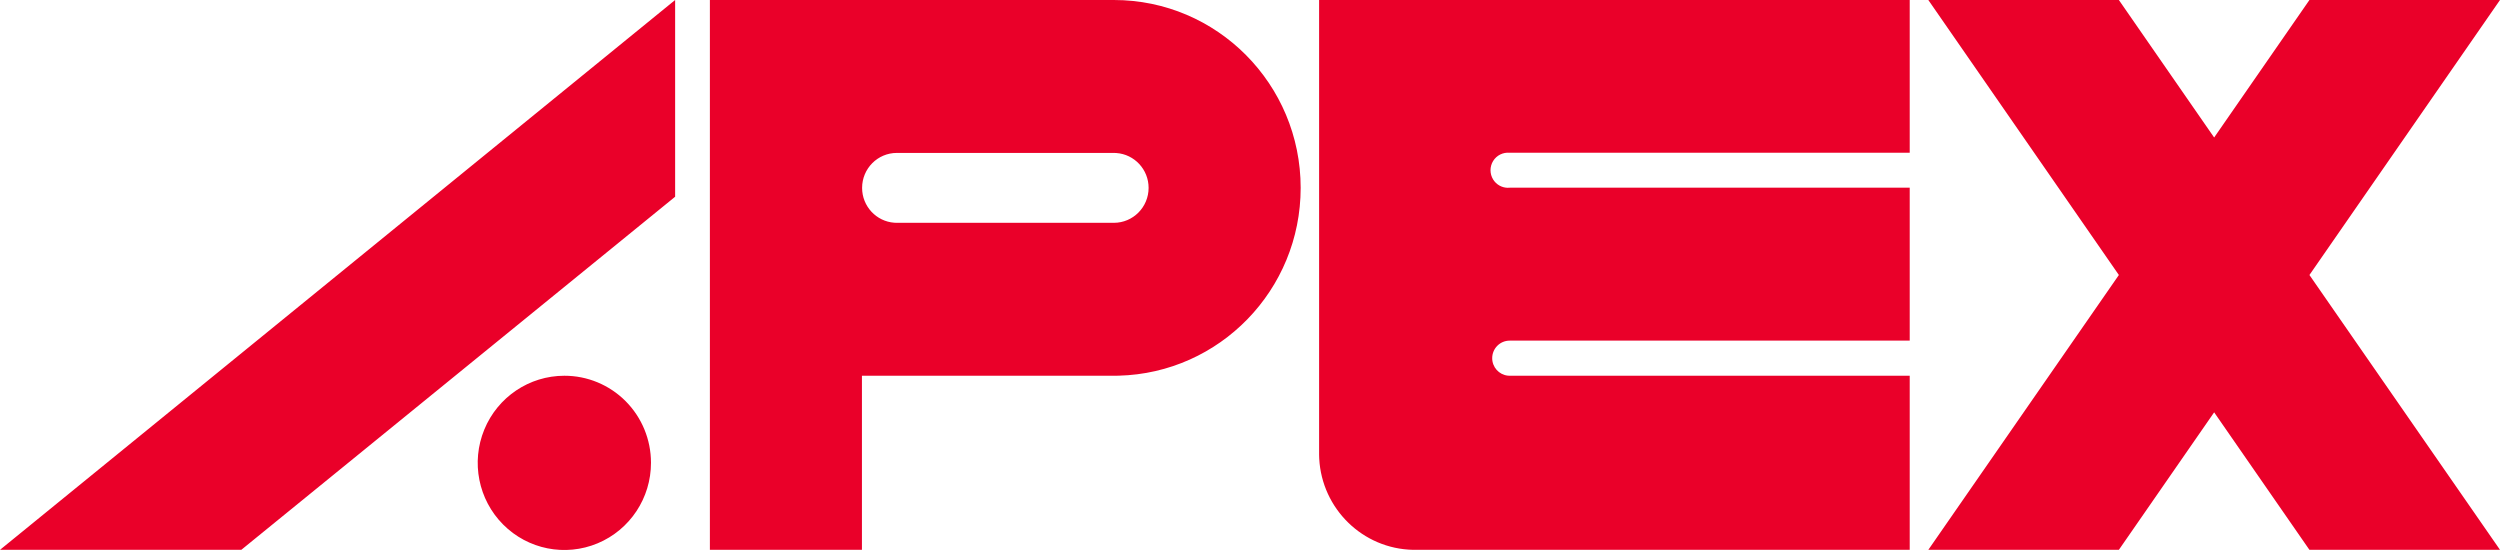 <?xml version="1.0" encoding="UTF-8"?>
<svg width="150px" height="33px" viewBox="0 0 150 33" version="1.1" xmlns="http://www.w3.org/2000/svg" xmlns:xlink="http://www.w3.org/1999/xlink">
    <title>logo-apex</title>
    <g id="Desktop" stroke="none" stroke-width="1" fill="none" fill-rule="evenodd">
        <g id="2.1.FILTRAR-MARCA-[D]" transform="translate(-1025, -1006)" fill="#EA0029" fill-rule="nonzero">
            <path d="M1058.861,1028.545 C1060.239,1028.542 1061.561,1029.091 1062.536,1030.069 C1063.511,1031.048 1064.059,1032.377 1064.059,1033.762 C1064.063,1035.878 1062.799,1037.787 1060.857,1038.599 C1058.915,1039.411 1056.677,1038.967 1055.189,1037.472 C1053.7,1035.978 1053.254,1033.729 1054.058,1031.774 C1054.862,1029.819 1056.758,1028.545 1058.861,1028.545 Z M1091.831,1006 C1098.021,1006 1103.04,1011.047 1103.04,1017.272 C1103.04,1023.401 1098.177,1028.387 1092.12,1028.541 L1091.831,1028.545 L1076.716,1028.545 L1076.716,1038.99 L1067.593,1038.99 L1067.593,1006 L1091.831,1006 Z M1065.508,1006 L1065.508,1017.804 L1039.478,1038.99 L1025,1038.99 L1065.508,1006 Z M1152.132,1006 L1157.849,1014.25 L1163.566,1006 L1175,1006 L1163.566,1022.5 L1175,1038.99 L1163.566,1038.99 L1157.849,1030.74 L1152.132,1038.99 L1140.699,1038.99 L1152.132,1022.5 L1140.699,1006 L1152.132,1006 Z M1139.583,1006 L1139.583,1015.166 L1115.58,1015.166 C1115.183,1015.127 1114.799,1015.318 1114.589,1015.658 C1114.378,1015.999 1114.378,1016.429 1114.589,1016.77 C1114.775,1017.072 1115.1,1017.257 1115.448,1017.267 L1115.58,1017.262 L1139.583,1017.262 L1139.583,1026.438 L1115.58,1026.438 C1115.001,1026.438 1114.532,1026.909 1114.532,1027.491 C1114.532,1028.034 1114.941,1028.481 1115.465,1028.538 L1115.58,1028.545 L1139.583,1028.545 L1139.583,1038.99 L1109.794,1038.99 C1106.765,1038.933 1104.312,1036.529 1104.153,1033.512 L1104.146,1033.29 L1104.146,1006 L1139.583,1006 Z M1091.831,1015.175 L1078.811,1015.175 C1077.66,1015.175 1076.726,1016.114 1076.726,1017.272 C1076.726,1018.38 1077.58,1019.287 1078.662,1019.364 L1078.811,1019.369 L1091.831,1019.369 C1092.982,1019.369 1093.916,1018.43 1093.916,1017.272 C1093.916,1016.165 1093.062,1015.257 1091.98,1015.181 L1091.831,1015.175 Z" id="logo-apex"></path>
        </g>
    </g>
</svg>